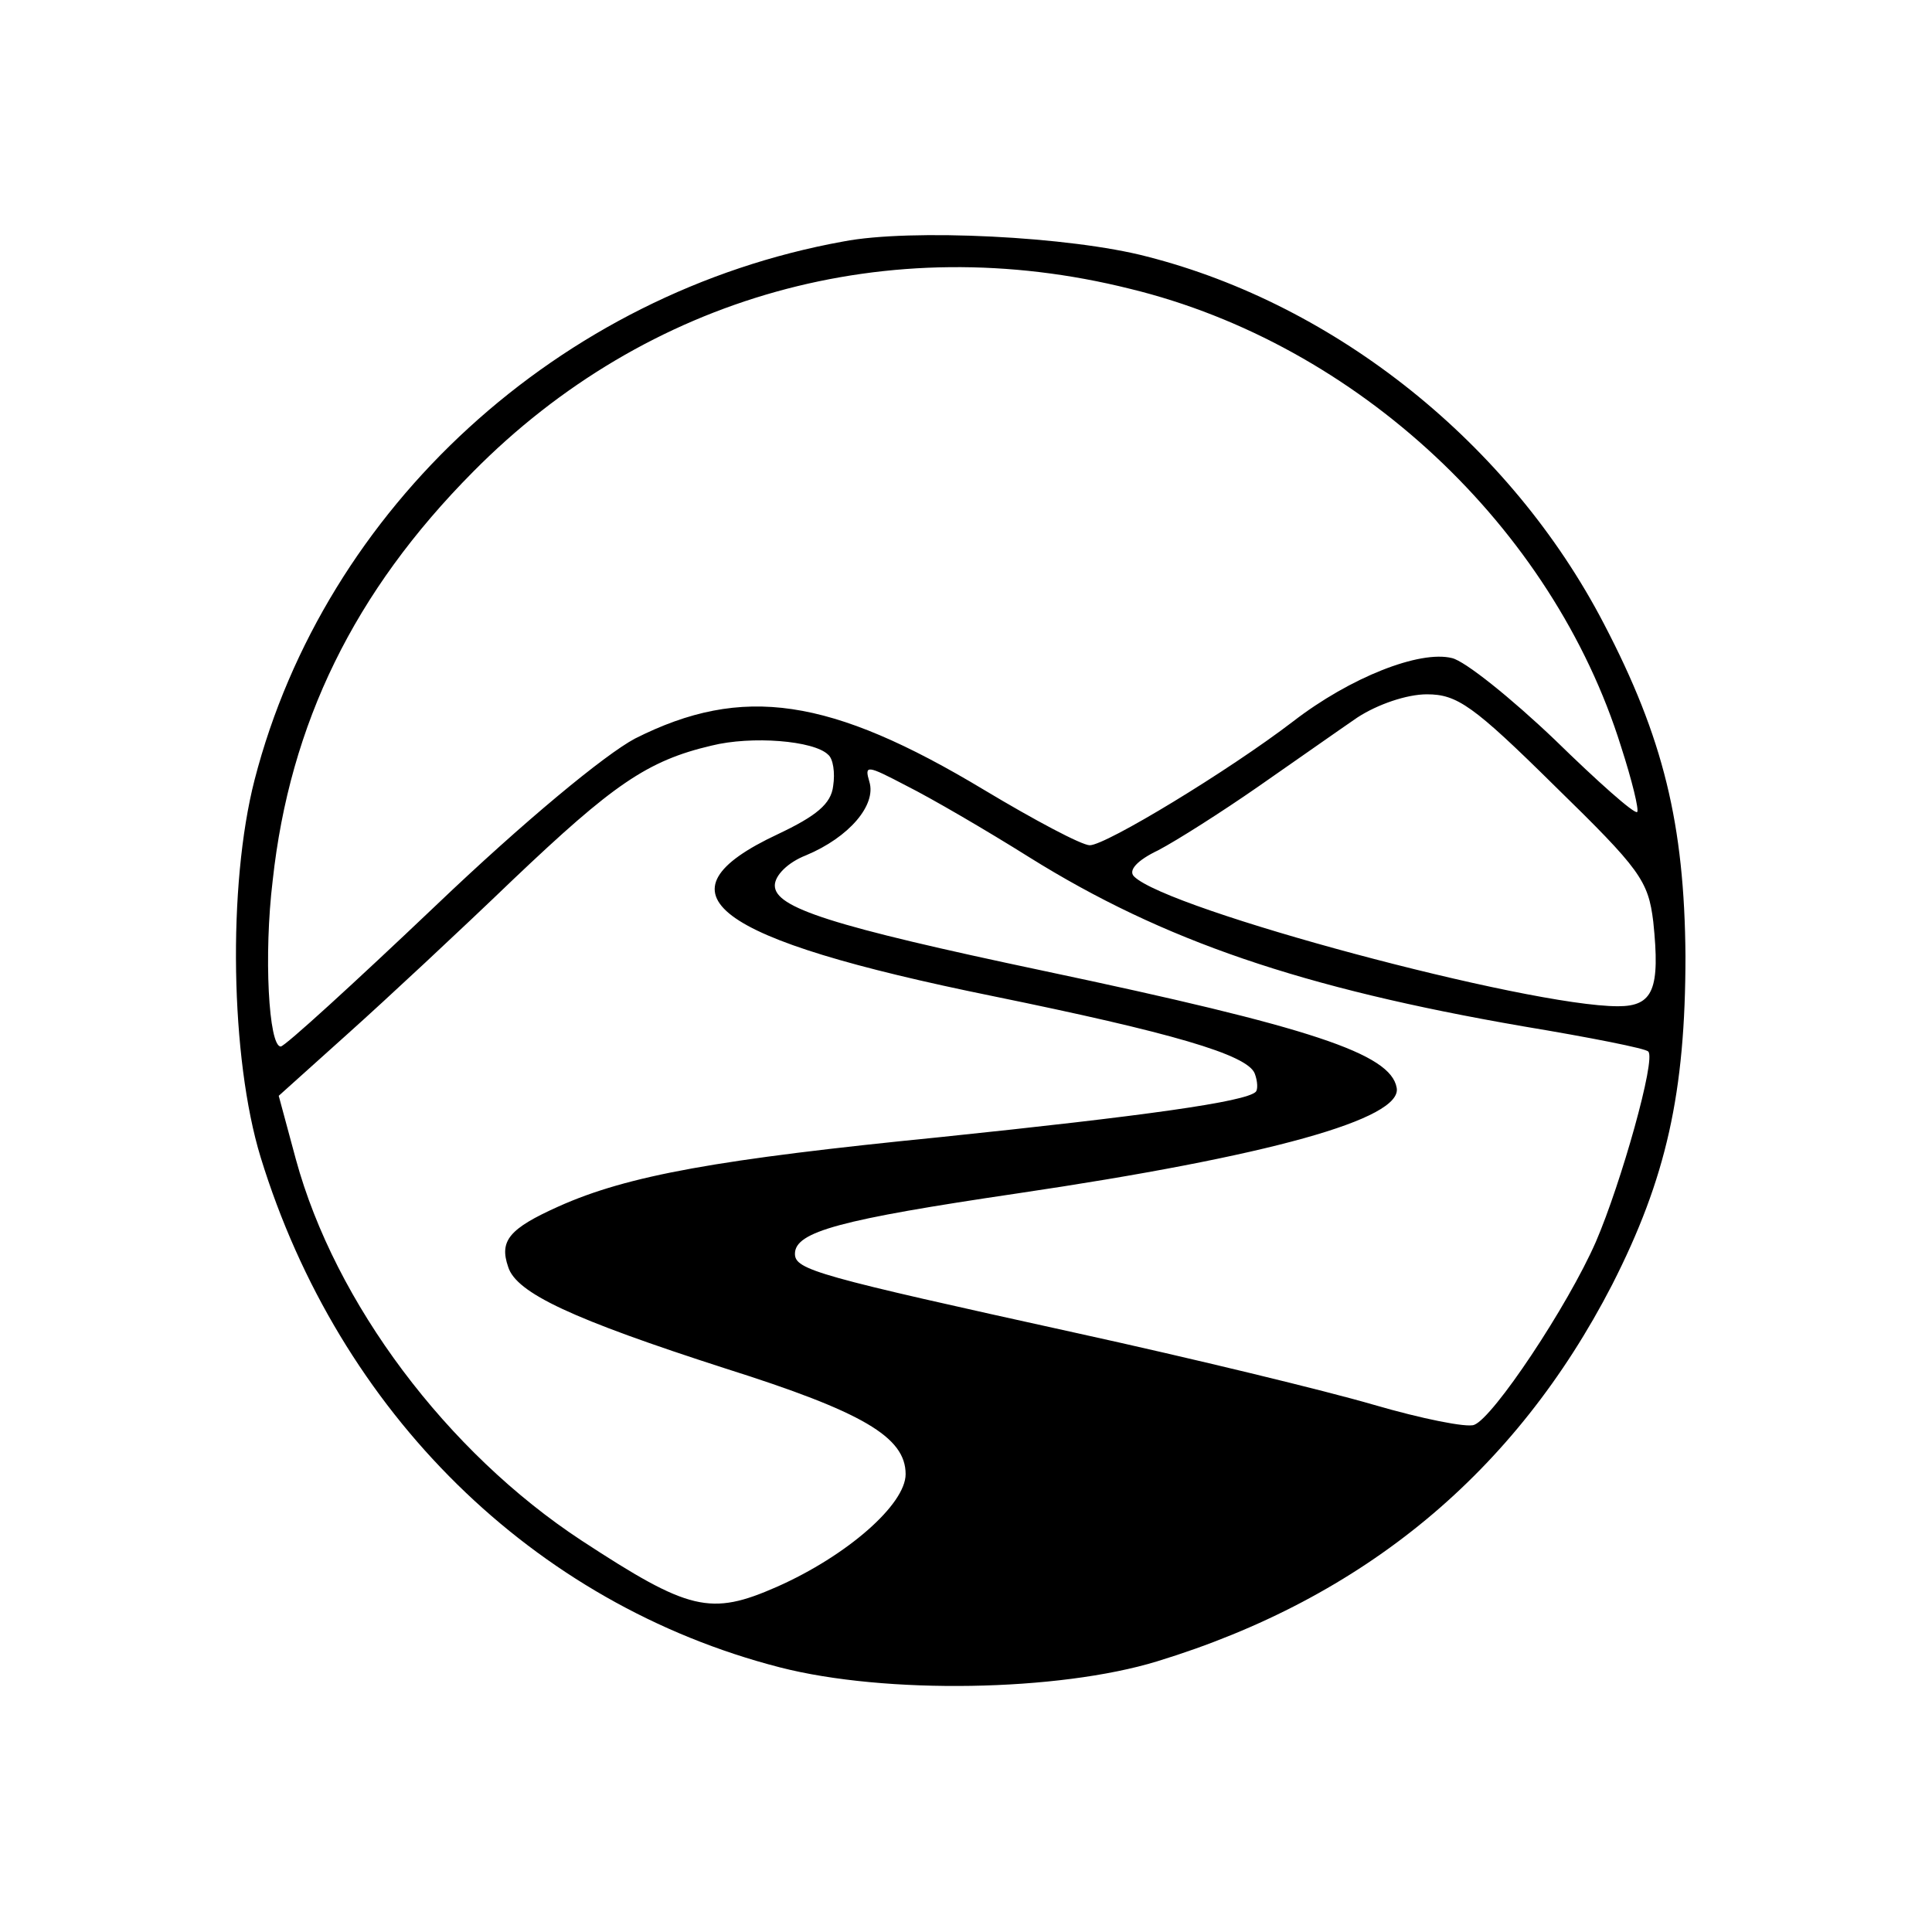 <?xml version="1.0" standalone="no"?>
<!DOCTYPE svg PUBLIC "-//W3C//DTD SVG 20010904//EN"
 "http://www.w3.org/TR/2001/REC-SVG-20010904/DTD/svg10.dtd">
<svg version="1.0" xmlns="http://www.w3.org/2000/svg"
 width="192pt" height="192pt" viewBox="0 0 192 192"
 preserveAspectRatio="xMidYMid meet">
<g transform="translate(0,192) scale(0.1,-0.1)"
fill="#000000" stroke="none">
<path d="M838 1680 c-282 -51 -515 -264 -585 -535 -27 -105 -24 -277 6 -375
78 -254 271 -444 516 -507 105 -27 277 -24 375 6 206 63 356 188 452 374 54
106 73 191 73 327 -1 131 -22 217 -81 330 -93 179 -266 317 -454 365 -76 20
-235 28 -302 15z m285 -47 c226 -55 420 -237 488 -455 11 -34 18 -63 16 -65
-3 -2 -39 30 -82 72 -43 41 -89 78 -102 81 -32 8 -101 -19 -158 -63 -64 -49
-186 -123 -202 -123 -8 0 -55 25 -105 55 -153 92 -240 105 -347 51 -30 -16
-110 -82 -198 -166 -81 -77 -150 -140 -154 -140 -12 0 -17 91 -8 165 17 156
81 287 199 406 173 175 413 242 653 182z m422 -494 c85 -83 93 -94 98 -135 7
-67 0 -84 -35 -84 -90 0 -448 96 -481 129 -6 6 3 16 24 26 19 10 63 38 99 63
36 25 80 56 99 69 20 13 49 23 69 23 30 0 46 -11 127 -91z m-722 31 c5 -4 7
-18 5 -31 -2 -18 -17 -30 -55 -48 -126 -59 -66 -104 214 -161 176 -36 253 -58
260 -77 3 -8 3 -16 1 -18 -10 -10 -111 -24 -313 -45 -221 -22 -311 -38 -380
-69 -49 -22 -59 -34 -50 -60 8 -26 64 -52 216 -101 136 -43 179 -68 179 -105
0 -30 -58 -81 -128 -112 -66 -29 -87 -24 -194 46 -134 88 -245 236 -284 379
l-17 63 69 62 c38 34 112 103 164 153 99 94 133 118 197 133 40 10 102 5 116
-9z m200 -102 c133 -83 271 -130 491 -168 66 -11 122 -22 124 -25 8 -7 -27
-131 -52 -189 -28 -64 -102 -175 -121 -182 -7 -3 -52 6 -100 20 -48 14 -180
46 -294 71 -259 57 -281 63 -281 79 0 22 45 34 221 60 250 37 383 74 377 105
-6 34 -85 60 -350 116 -213 45 -268 63 -268 85 0 10 13 23 31 30 43 18 70 50
63 73 -5 17 -3 17 37 -4 24 -12 79 -44 122 -71z"/>
</g>
</svg>
